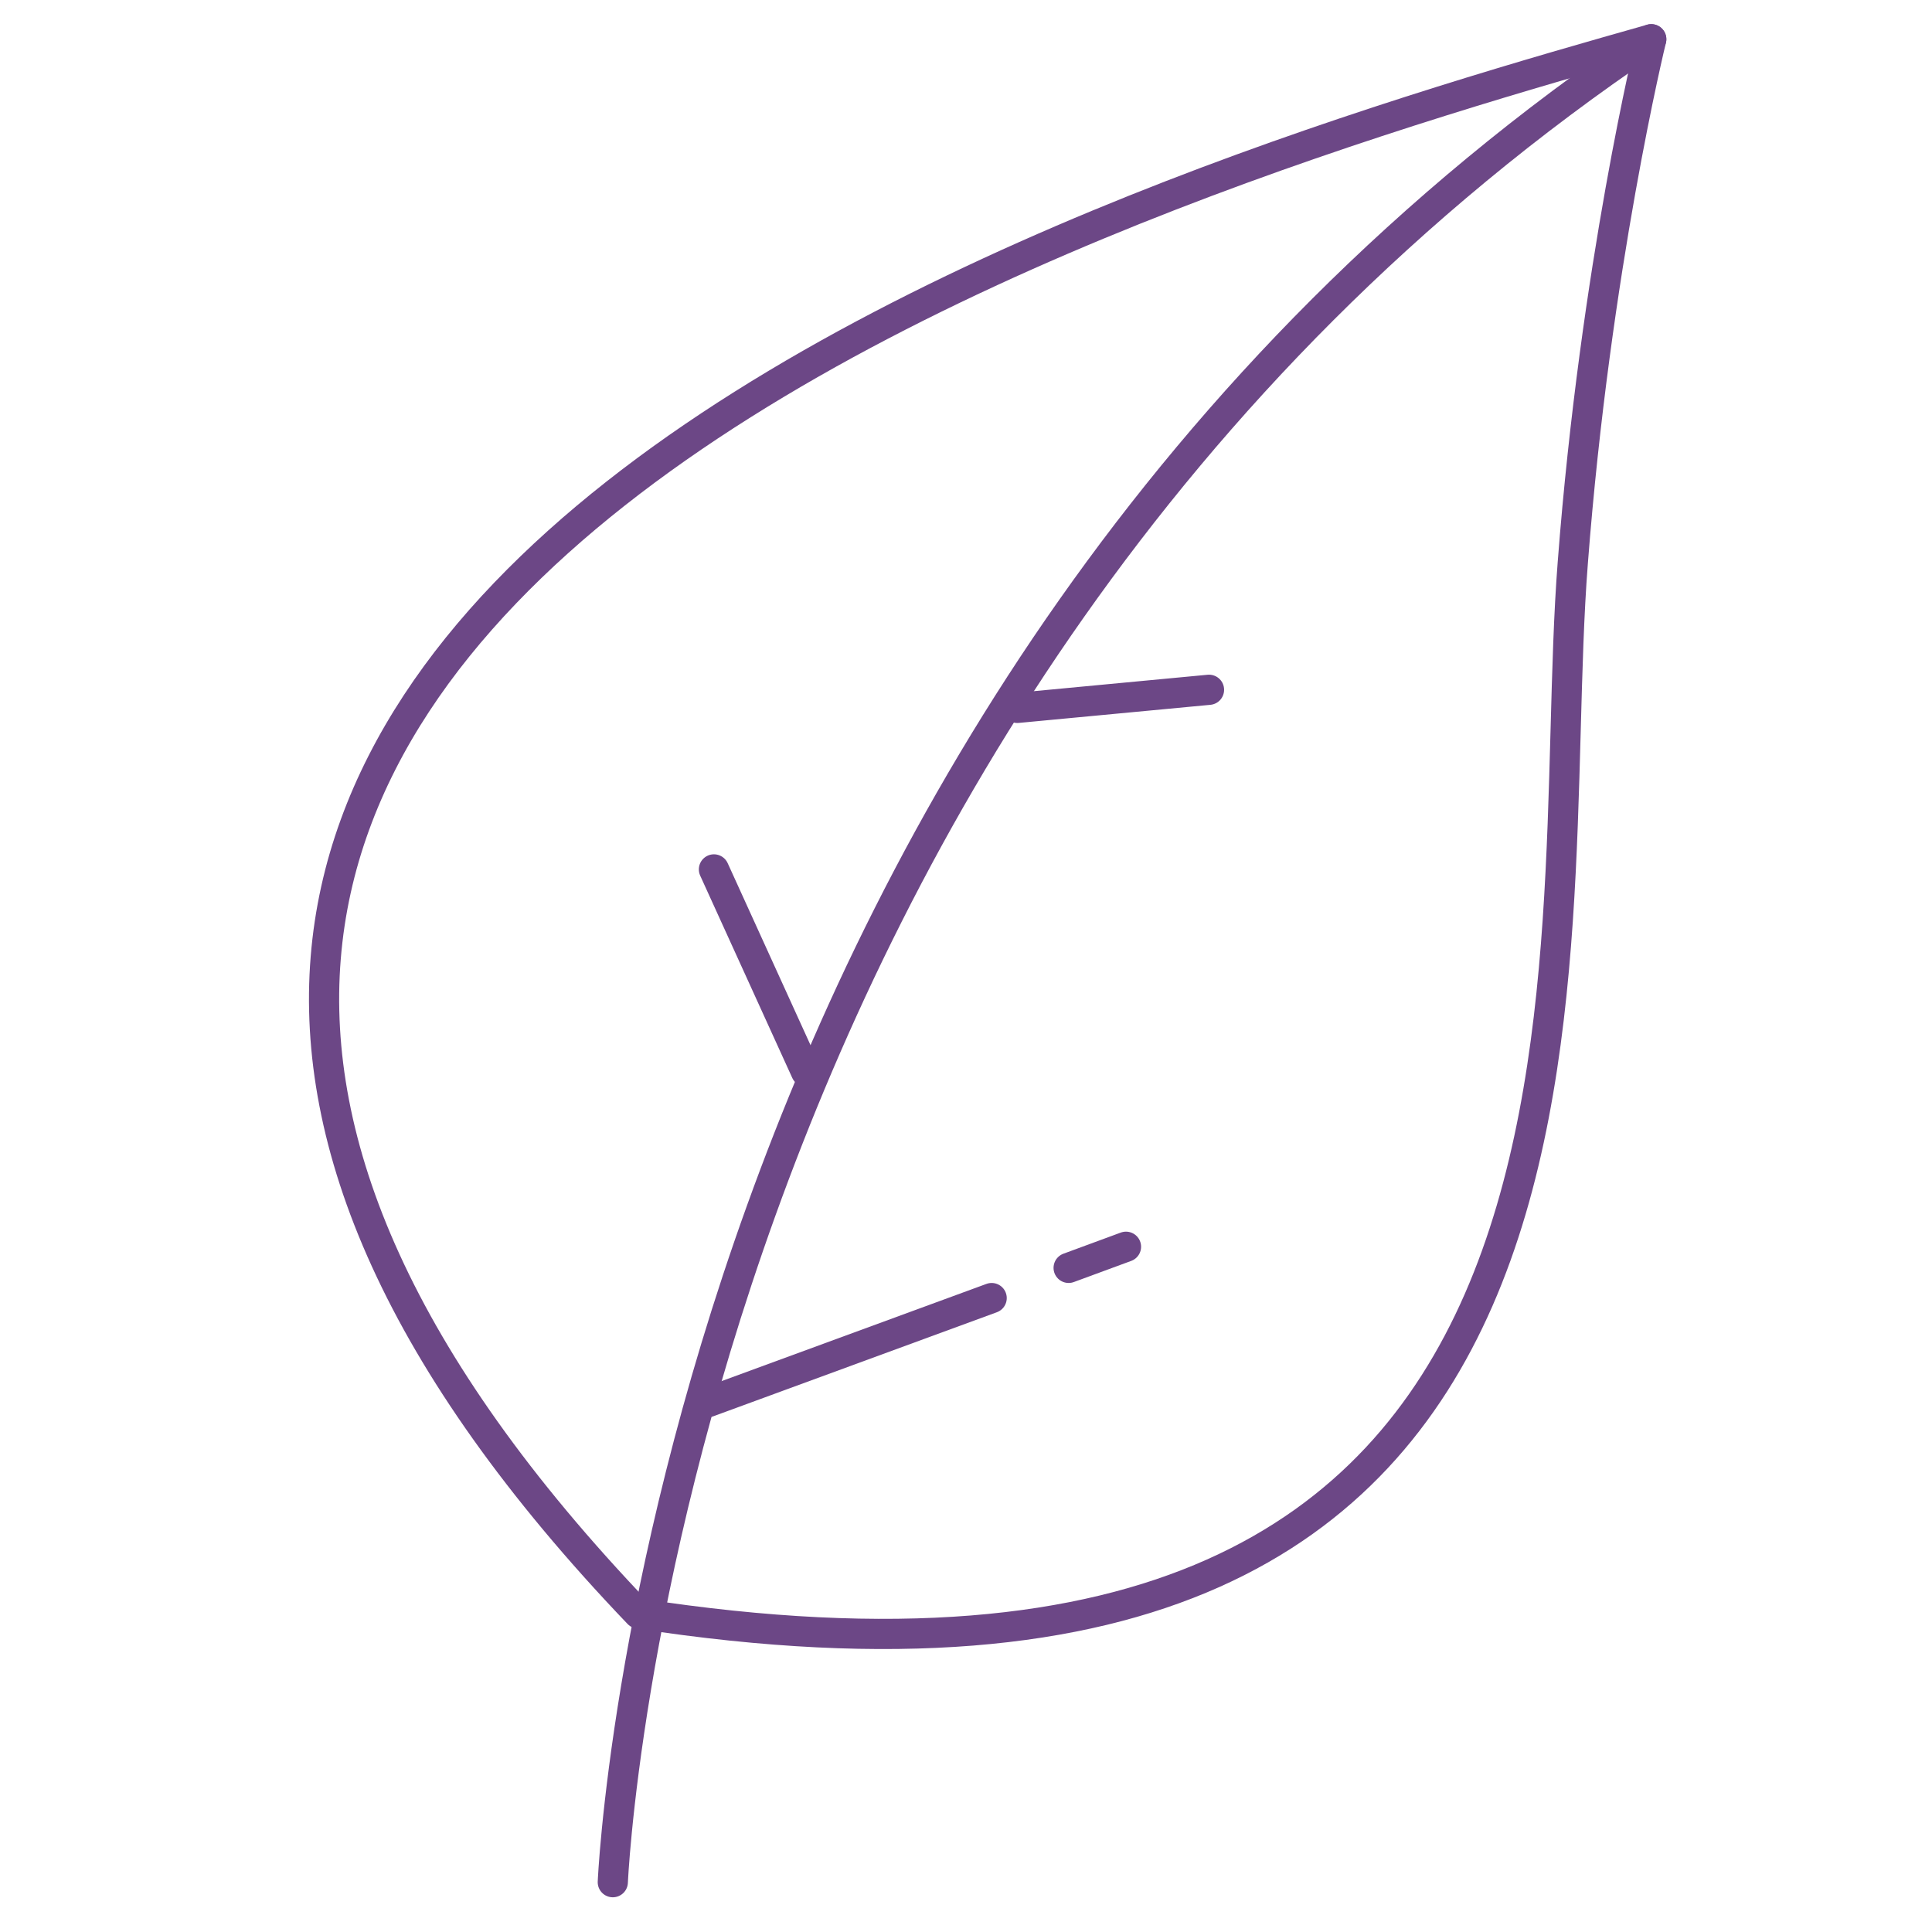 <?xml version="1.0" encoding="UTF-8"?>
<svg xmlns="http://www.w3.org/2000/svg" version="1.1" viewBox="0 0 128 128">
  <defs>
    <style>
      .cls-1 {
        fill: none;
        stroke: #6c4786;
        stroke-linecap: round;
        stroke-linejoin: round;
        stroke-width: 2px;
      }
    </style>
  </defs>
  <!-- Generator: Adobe Illustrator 28.7.1, SVG Export Plug-In . SVG Version: 1.2.0 Build 142)  -->
  <g>
    <g id="Layer_1">
      <path class="cls-1" d="M109.4,2.6C80.1,10.9-21.9,39.8,42.3,106.9c68,10.5,59.8-42.7,61.9-69.6,1.5-19.6,5.2-34.7,5.2-34.7Z"/>
      <path class="cls-1" d="M40.6,124.7S43.9,46.7,109.4,2.6"/>
      <line class="cls-1" x1="80.1" y1="45.7" x2="67.4" y2="46.9"/>
      <line class="cls-1" x1="65.7" y1="86" x2="46.9" y2="92.9"/>
      <line class="cls-1" x1="74.6" y1="82.6" x2="70.8" y2="84"/>
      <line class="cls-1" x1="47.3" y1="57.6" x2="53.4" y2="71"/>
    </g>
  </g>
</svg>